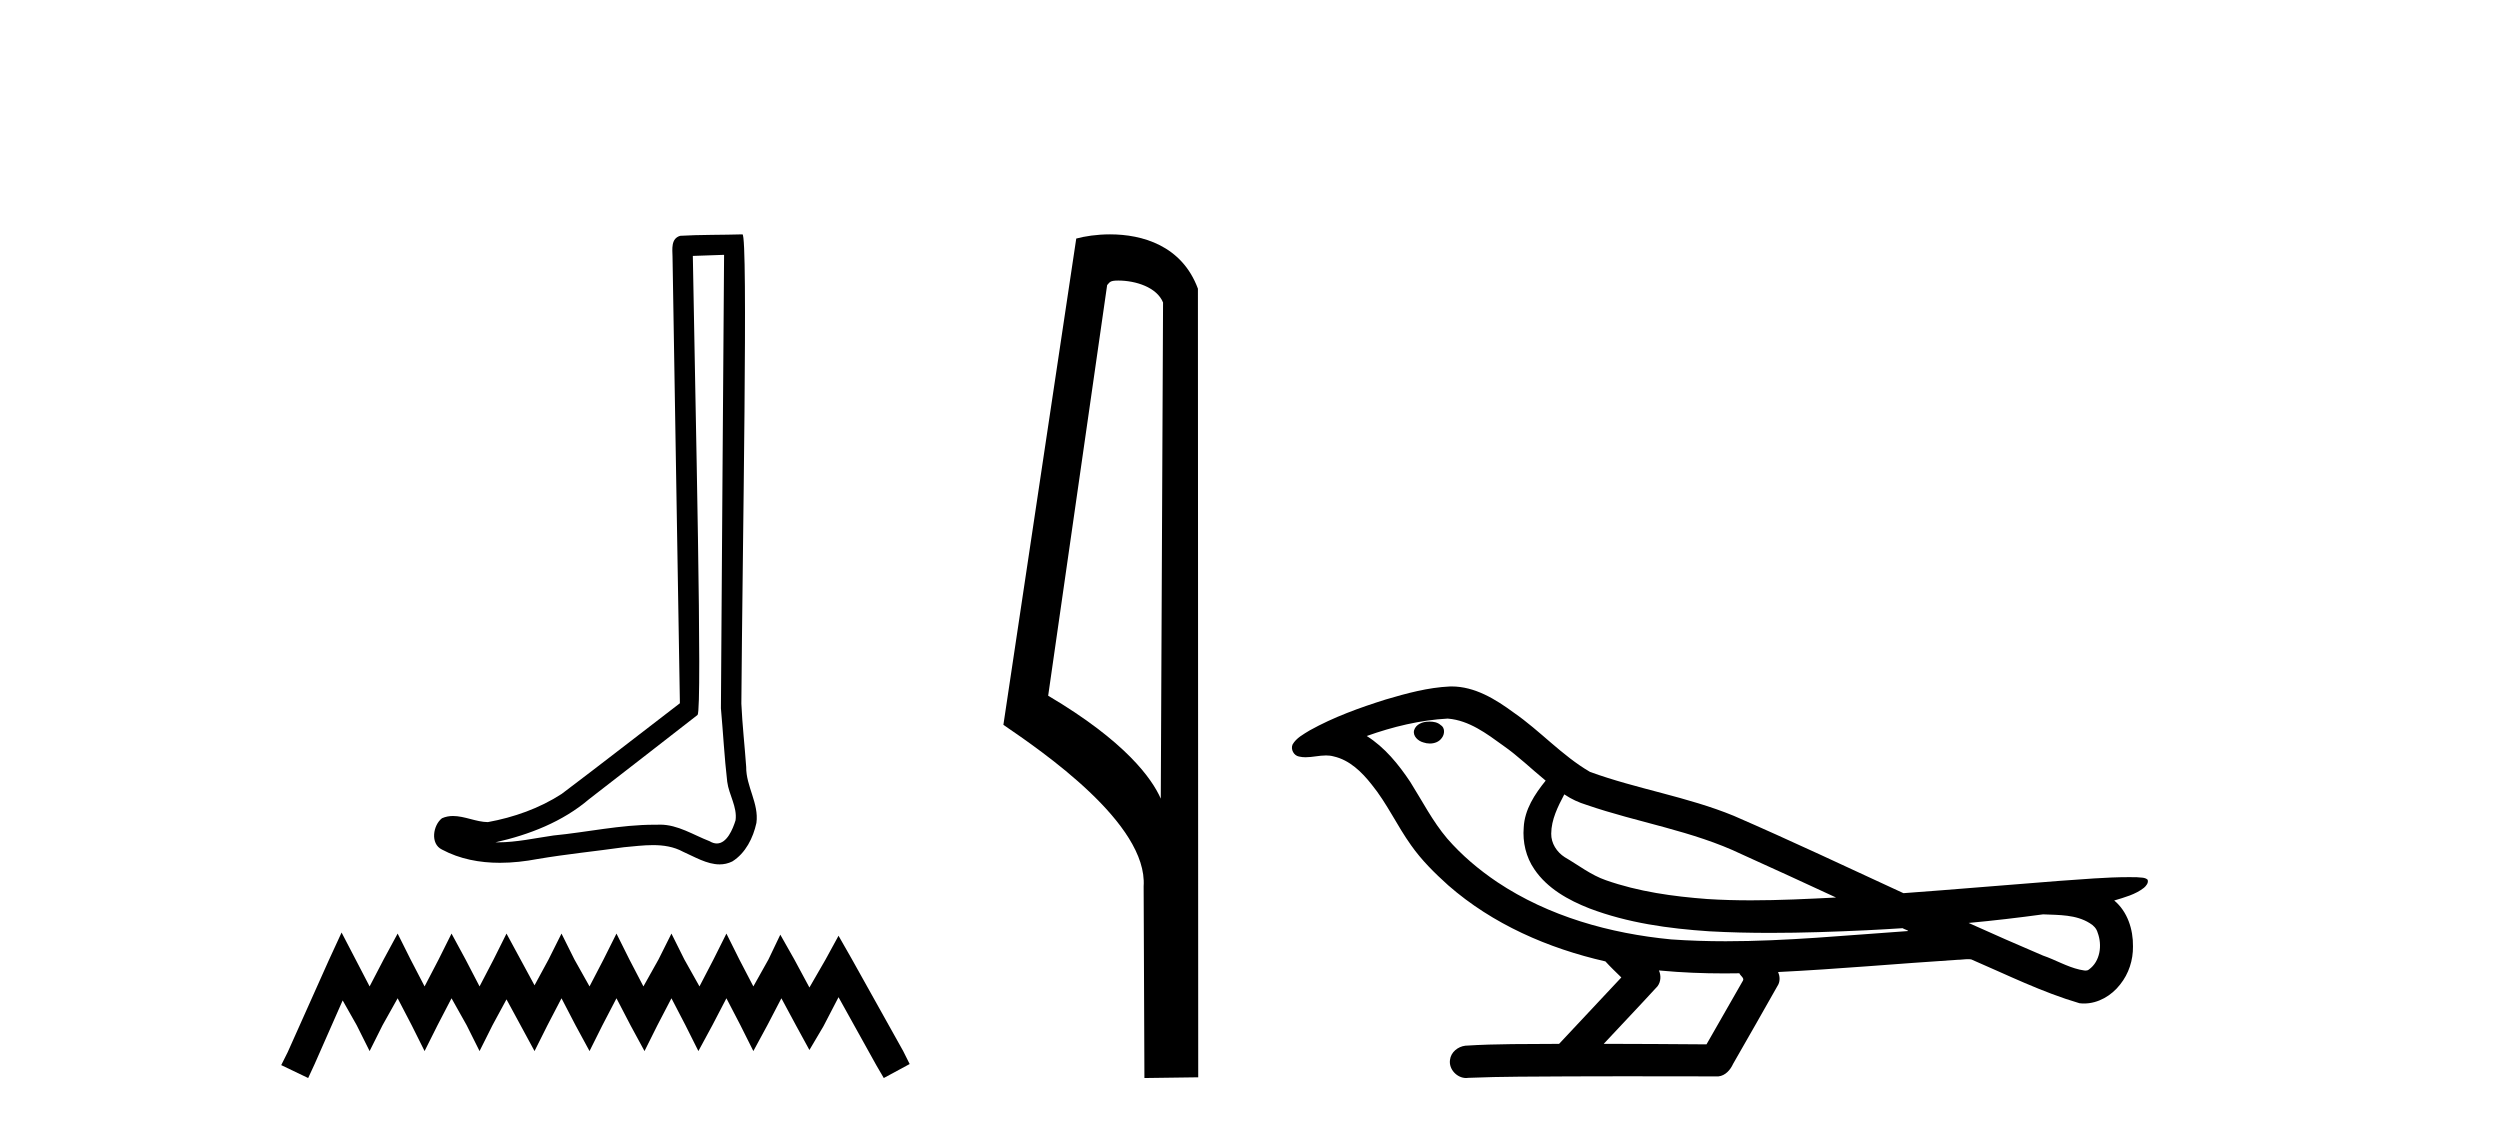<?xml version='1.0' encoding='UTF-8' standalone='yes'?><svg xmlns='http://www.w3.org/2000/svg' xmlns:xlink='http://www.w3.org/1999/xlink' width='90.0' height='41.0' ><path d='M 26.067 9.174 C 26.03 14.615 25.986 20.057 25.953 25.498 C 26.032 26.379 26.078 27.264 26.18 28.143 C 26.24 28.613 26.547 29.05 26.48 29.531 C 26.38 29.856 26.167 30.365 25.806 30.365 C 25.726 30.365 25.639 30.34 25.544 30.283 C 24.961 30.058 24.405 29.687 23.762 29.687 C 23.726 29.687 23.69 29.688 23.654 29.69 C 23.622 29.69 23.59 29.69 23.558 29.69 C 22.336 29.69 21.134 29.96 19.921 30.078 C 19.258 30.173 18.598 30.324 17.925 30.324 C 17.897 30.324 17.869 30.324 17.84 30.323 C 19.054 30.049 20.252 29.585 21.208 28.769 C 22.509 27.758 23.815 26.752 25.113 25.737 C 25.29 25.52 25.029 14.463 24.942 9.213 C 25.317 9.2 25.692 9.187 26.067 9.174 ZM 26.728 8.437 C 26.728 8.437 26.728 8.437 26.728 8.437 C 26.085 8.458 25.128 8.448 24.488 8.489 C 24.146 8.588 24.206 8.971 24.211 9.246 C 24.299 14.603 24.388 19.96 24.476 25.317 C 23.056 26.403 21.648 27.506 20.22 28.581 C 19.42 29.101 18.496 29.425 17.563 29.596 C 17.146 29.592 16.724 29.376 16.309 29.376 C 16.176 29.376 16.043 29.398 15.911 29.457 C 15.591 29.703 15.48 30.376 15.909 30.583 C 16.554 30.929 17.273 31.061 17.997 31.061 C 18.454 31.061 18.912 31.008 19.356 30.924 C 20.387 30.749 21.428 30.646 22.463 30.5 C 22.803 30.47 23.157 30.424 23.505 30.424 C 23.881 30.424 24.251 30.478 24.591 30.663 C 25 30.844 25.451 31.118 25.906 31.118 C 26.058 31.118 26.211 31.087 26.363 31.012 C 26.84 30.715 27.115 30.161 27.231 29.625 C 27.327 28.925 26.855 28.306 26.863 27.611 C 26.809 26.851 26.723 26.092 26.689 25.332 C 26.727 19.833 26.939 8.437 26.728 8.437 Z' style='fill:#000000;stroke:none' /><path d='M 12.297 33.571 L 11.832 34.58 L 10.357 37.878 L 10.124 38.344 L 11.094 38.809 L 11.327 38.305 L 12.336 36.015 L 12.841 36.908 L 13.306 37.839 L 13.772 36.908 L 14.315 35.938 L 14.82 36.908 L 15.285 37.839 L 15.751 36.908 L 16.255 35.938 L 16.799 36.908 L 17.264 37.839 L 17.73 36.908 L 18.234 35.977 L 18.739 36.908 L 19.243 37.839 L 19.709 36.908 L 20.214 35.938 L 20.718 36.908 L 21.223 37.839 L 21.688 36.908 L 22.193 35.938 L 22.697 36.908 L 23.202 37.839 L 23.667 36.908 L 24.172 35.938 L 24.676 36.908 L 25.142 37.839 L 25.646 36.908 L 26.151 35.938 L 26.655 36.908 L 27.121 37.839 L 27.625 36.908 L 28.13 35.938 L 28.673 36.947 L 29.139 37.8 L 29.643 36.947 L 30.187 35.899 L 31.545 38.344 L 31.816 38.809 L 32.748 38.305 L 32.515 37.839 L 30.652 34.502 L 30.187 33.687 L 29.721 34.541 L 29.139 35.55 L 28.596 34.541 L 28.091 33.648 L 27.664 34.541 L 27.121 35.511 L 26.616 34.541 L 26.151 33.609 L 25.685 34.541 L 25.181 35.511 L 24.637 34.541 L 24.172 33.609 L 23.706 34.541 L 23.163 35.511 L 22.658 34.541 L 22.193 33.609 L 21.727 34.541 L 21.223 35.511 L 20.679 34.541 L 20.214 33.609 L 19.748 34.541 L 19.243 35.472 L 18.739 34.541 L 18.234 33.609 L 17.769 34.541 L 17.264 35.511 L 16.76 34.541 L 16.255 33.609 L 15.79 34.541 L 15.285 35.511 L 14.781 34.541 L 14.315 33.609 L 13.811 34.541 L 13.306 35.511 L 12.802 34.541 L 12.297 33.571 Z' style='fill:#000000;stroke:none' /><path d='M 40.258 10.1 C 40.882 10.1 41.647 10.34 41.87 10.89 L 41.788 28.751 L 41.788 28.751 C 41.471 28.034 40.53 26.699 37.734 25.046 L 39.857 10.263 C 39.956 10.157 39.954 10.1 40.258 10.1 ZM 41.788 28.751 L 41.788 28.751 C 41.788 28.751 41.788 28.751 41.788 28.751 L 41.788 28.751 L 41.788 28.751 ZM 39.961 8.437 C 39.482 8.437 39.051 8.505 38.745 8.588 L 36.122 26.094 C 37.51 27.044 41.323 29.648 41.171 31.91 L 41.199 38.809 L 43.136 38.783 L 43.125 10.393 C 42.549 8.837 41.118 8.437 39.961 8.437 Z' style='fill:#000000;stroke:none' /><path d='M 51.466 25.978 C 51.453 25.978 51.441 25.978 51.428 25.979 C 51.218 25.98 50.975 26.069 50.908 26.287 C 50.852 26.499 51.053 26.678 51.24 26.727 C 51.314 26.753 51.394 26.767 51.474 26.767 C 51.645 26.767 51.814 26.704 51.911 26.558 C 52.012 26.425 52.024 26.192 51.861 26.1 C 51.754 26.003 51.607 25.978 51.466 25.978 ZM 56.315 28.597 L 56.329 28.606 L 56.339 28.613 C 56.576 28.771 56.836 28.89 57.11 28.974 C 58.96 29.614 60.931 29.904 62.706 30.756 C 63.84 31.266 64.968 31.788 66.097 32.31 C 65.078 32.362 64.058 32.412 63.037 32.412 C 62.512 32.412 61.987 32.399 61.463 32.365 C 60.228 32.273 58.985 32.1 57.815 31.689 C 57.274 31.503 56.819 31.142 56.331 30.859 C 56.044 30.676 55.838 30.358 55.844 30.011 C 55.847 29.504 56.084 29.036 56.315 28.597 ZM 52.116 25.869 L 52.133 25.871 L 52.136 25.871 C 52.888 25.936 53.515 26.406 54.108 26.836 C 54.654 27.217 55.129 27.682 55.644 28.103 C 55.252 28.588 54.885 29.144 54.854 29.788 C 54.81 30.315 54.935 30.857 55.237 31.294 C 55.702 31.984 56.461 32.405 57.22 32.703 C 58.596 33.226 60.071 33.43 61.534 33.527 C 62.267 33.568 63 33.584 63.733 33.584 C 64.888 33.584 66.044 33.543 67.198 33.489 C 67.629 33.468 68.06 33.443 68.491 33.415 C 68.536 33.449 68.789 33.521 68.65 33.521 C 68.647 33.521 68.645 33.521 68.643 33.521 C 66.475 33.671 64.301 33.885 62.126 33.885 C 61.472 33.885 60.818 33.865 60.164 33.819 C 57.96 33.607 55.756 32.993 53.899 31.754 C 53.238 31.308 52.623 30.79 52.099 30.187 C 51.574 29.569 51.201 28.835 50.77 28.15 C 50.347 27.516 49.854 26.907 49.203 26.496 C 50.141 26.162 51.12 25.923 52.116 25.869 ZM 73.548 32.917 L 73.559 32.917 C 74.124 32.942 74.734 32.922 75.229 33.233 C 75.363 33.31 75.475 33.425 75.516 33.578 C 75.685 34.022 75.61 34.61 75.202 34.901 C 75.167 34.931 75.126 34.941 75.084 34.941 C 75.012 34.941 74.933 34.913 74.864 34.906 C 74.405 34.8 73.992 34.552 73.546 34.4 C 72.649 34.018 71.758 33.627 70.87 33.226 C 71.765 33.143 72.658 33.038 73.548 32.917 ZM 59.721 34.936 C 59.74 34.937 59.759 34.939 59.778 34.941 C 60.544 35.013 61.314 35.043 62.083 35.043 C 62.261 35.043 62.439 35.041 62.617 35.038 C 62.651 35.126 62.801 35.208 62.747 35.301 C 62.309 36.066 61.872 36.831 61.434 37.597 C 60.201 37.586 58.967 37.581 57.734 37.578 C 58.379 36.886 59.033 36.202 59.672 35.504 C 59.793 35.343 59.804 35.116 59.721 34.936 ZM 52.255 24.712 C 52.236 24.712 52.217 24.712 52.198 24.713 C 51.407 24.749 50.637 24.96 49.882 25.183 C 48.944 25.478 48.01 25.815 47.151 26.293 C 46.925 26.433 46.667 26.565 46.532 26.803 C 46.458 26.977 46.575 27.2 46.763 27.235 C 46.843 27.254 46.923 27.261 47.002 27.261 C 47.246 27.261 47.492 27.196 47.736 27.196 C 47.828 27.196 47.92 27.205 48.012 27.231 C 48.586 27.36 49.028 27.795 49.38 28.243 C 49.93 28.917 50.292 29.722 50.798 30.428 C 51.178 30.969 51.649 31.433 52.138 31.873 C 53.736 33.271 55.735 34.141 57.794 34.61 C 57.977 34.811 58.174 34.998 58.368 35.188 C 57.621 35.985 56.874 36.782 56.127 37.579 C 55.002 37.589 53.875 37.572 52.752 37.645 C 52.485 37.677 52.231 37.877 52.2 38.155 C 52.149 38.49 52.451 38.809 52.781 38.809 C 52.81 38.809 52.84 38.807 52.869 38.802 C 54.077 38.751 55.286 38.76 56.494 38.75 C 57.145 38.747 57.796 38.746 58.447 38.746 C 59.586 38.746 60.725 38.749 61.864 38.75 C 62.114 38.723 62.293 38.516 62.391 38.3 C 62.934 37.345 63.487 36.394 64.023 35.435 C 64.086 35.295 64.073 35.13 64.012 34.993 C 66.167 34.887 68.317 34.691 70.47 34.553 C 70.594 34.553 70.722 34.53 70.846 34.53 C 70.887 34.53 70.927 34.532 70.966 34.539 C 72.251 35.093 73.515 35.721 74.861 36.116 C 74.917 36.123 74.972 36.126 75.027 36.126 C 75.538 36.126 76.02 35.838 76.326 35.44 C 76.636 35.055 76.794 34.562 76.787 34.069 C 76.796 33.459 76.59 32.816 76.112 32.418 C 76.481 32.306 76.874 32.203 77.182 31.961 C 77.261 31.893 77.357 31.779 77.313 31.668 C 77.212 31.576 77.055 31.598 76.928 31.58 C 76.835 31.578 76.742 31.577 76.649 31.577 C 75.803 31.577 74.959 31.656 74.116 31.713 C 72.252 31.856 70.389 32.019 68.524 32.154 C 66.493 31.217 64.467 30.26 62.417 29.37 C 60.743 28.682 58.934 28.406 57.239 27.788 C 56.231 27.2 55.448 26.312 54.491 25.651 C 53.837 25.17 53.094 24.712 52.255 24.712 Z' style='fill:#000000;stroke:none' /></svg>